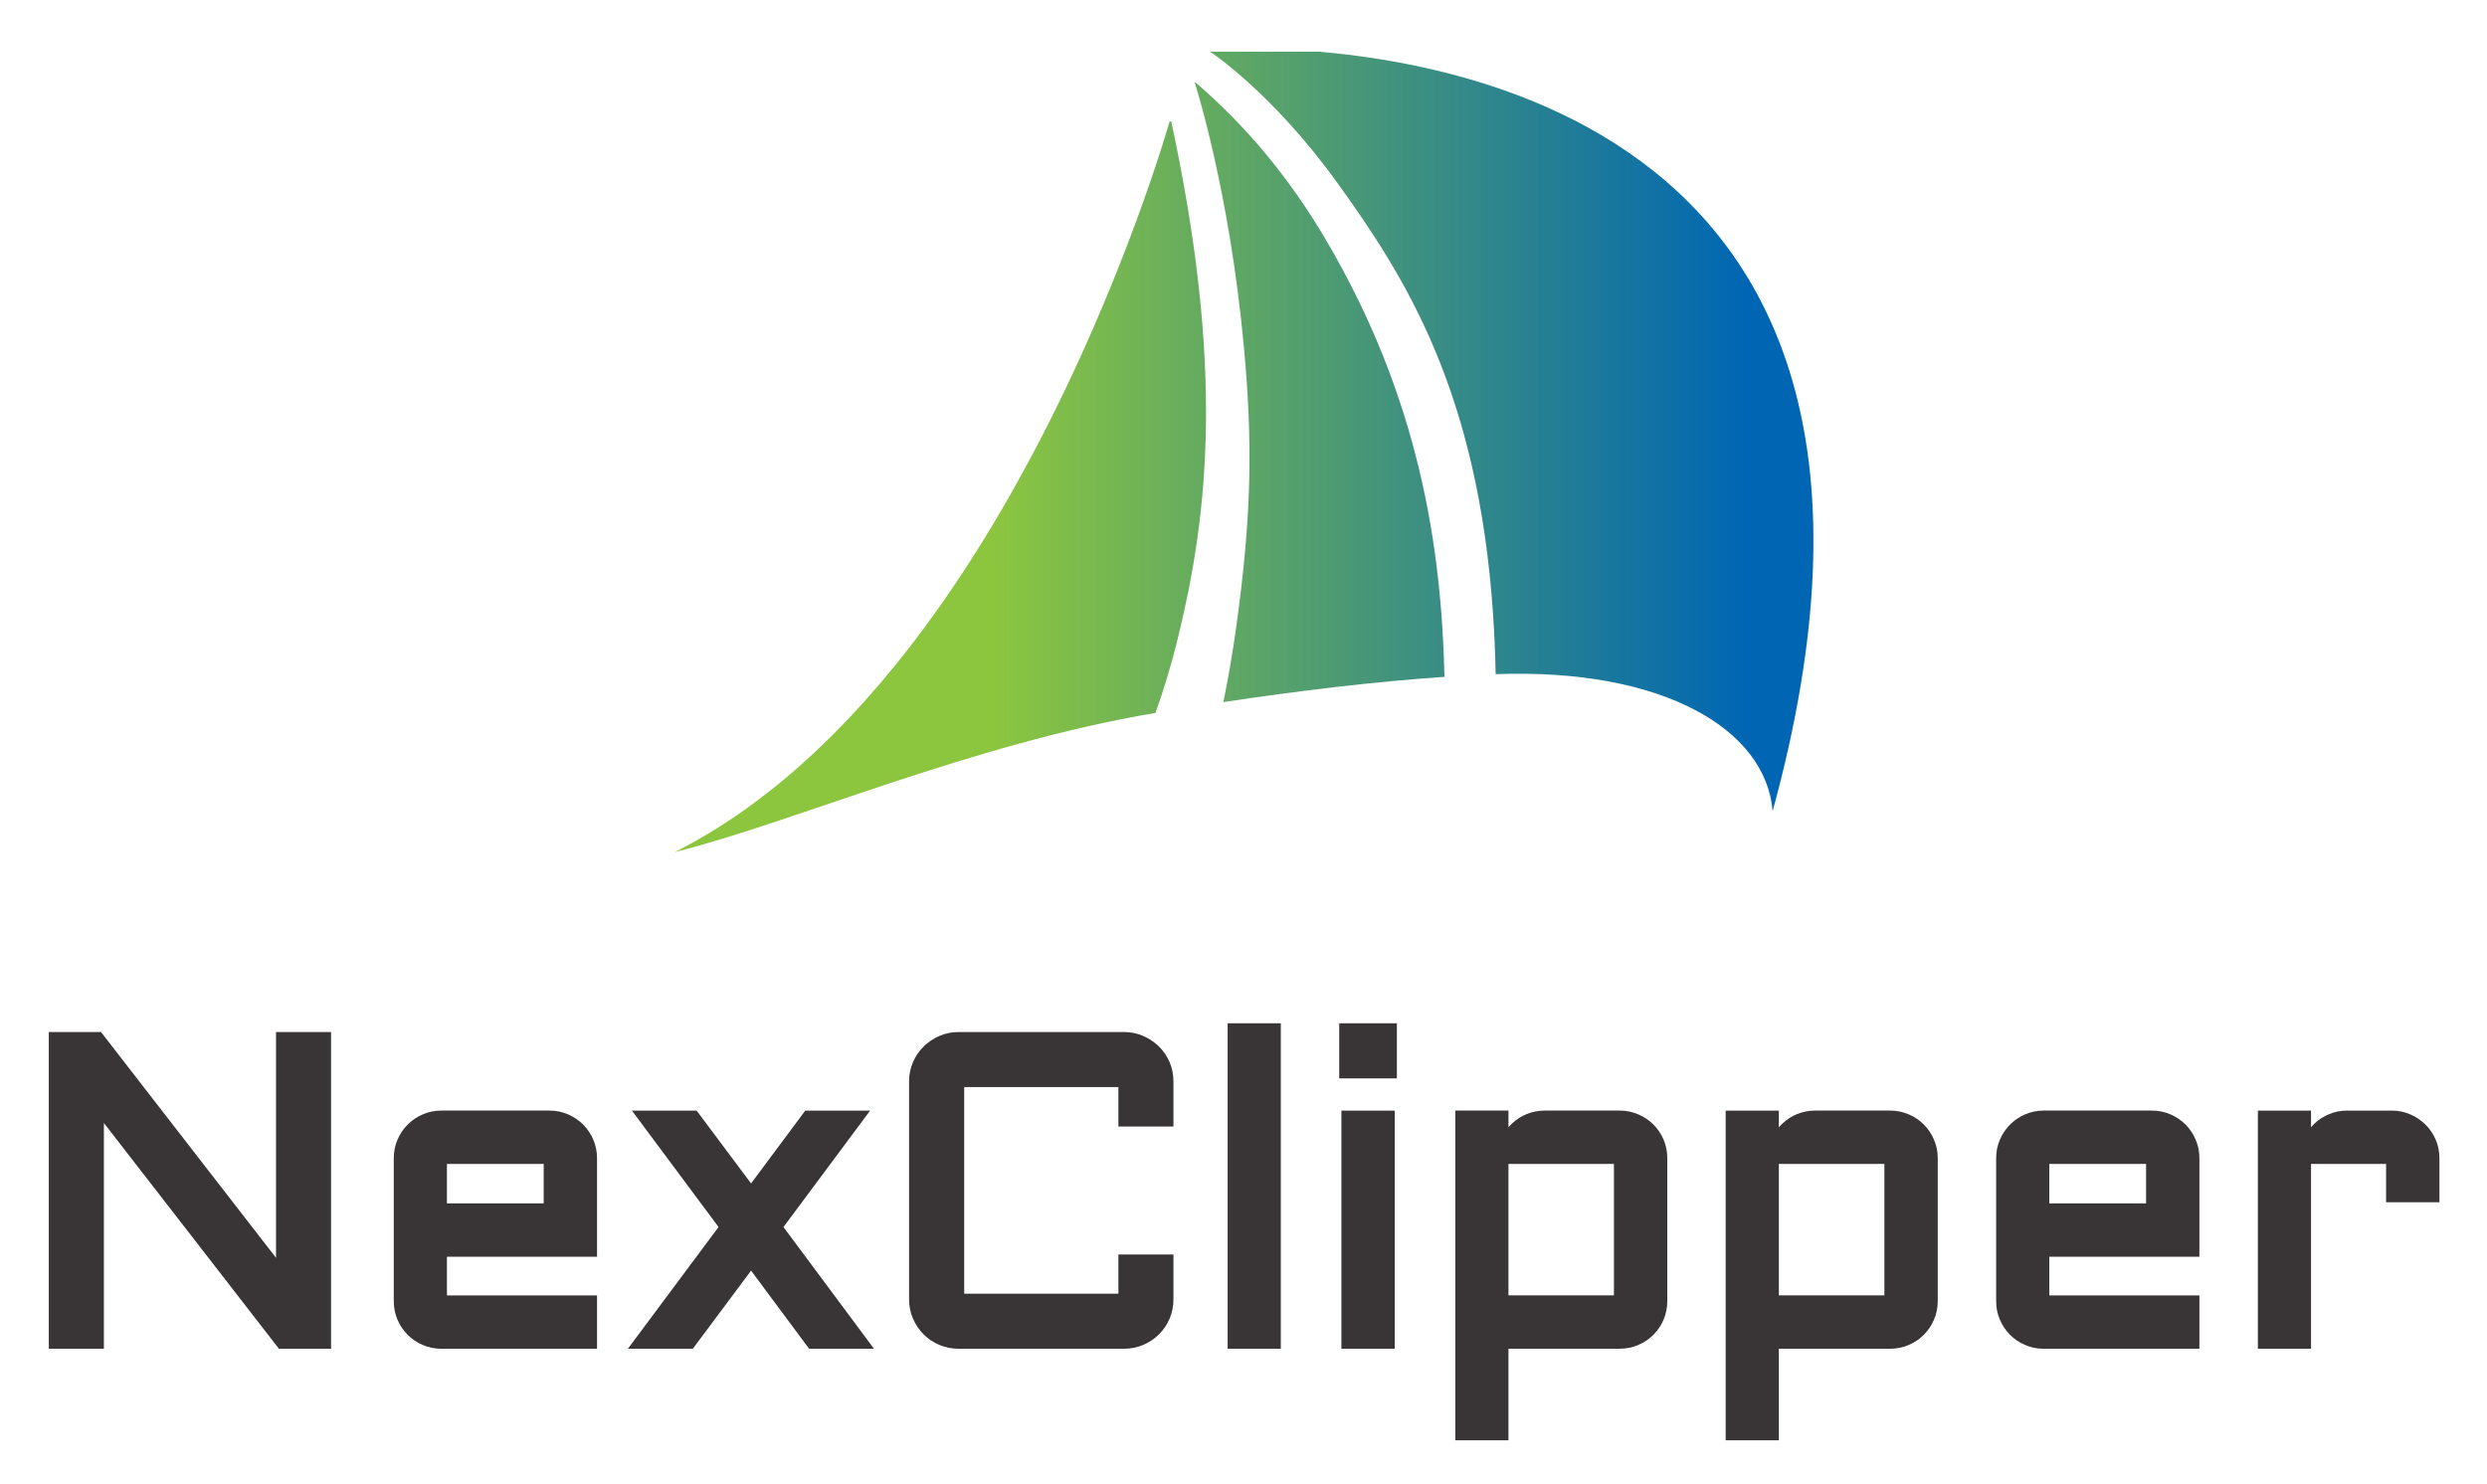 <svg xmlns="http://www.w3.org/2000/svg" role="img" viewBox="0.66 0.66 342.94 204.69"><title>NexClipper logo</title><defs><clipPath id="a" clipPathUnits="userSpaceOnUse"><path d="M 0,0 H 2471.97 V 1072.171 H 0 Z"/></clipPath><clipPath id="b" clipPathUnits="userSpaceOnUse"><path d="m 237.091,-923.922 c -3.885,7.284 -8.577,14.808 -14.096,21.604 0,0 0,0 0,0 -1.998,2.459 -4.103,4.821 -6.317,7.042 0,0 0,0 0,0 -0.049,0.051 -0.097,0.098 -0.147,0.146 0,0 0,0 0,0 -4.896,4.886 -10.327,9.083 -16.303,12.095 0,0 0,0 0,0 12.068,-2.991 30.723,-11.211 49.728,-14.397 0,0 0,0 0,0 0.826,-2.298 1.645,-4.964 2.381,-8.002 0,0 0,0 0,0 3.042,-12.561 4.798,-27.648 -0.823,-53.524 0,0 0,0 0,0 0,0 -4.679,16.765 -14.423,35.036"/></clipPath><clipPath id="c" clipPathUnits="userSpaceOnUse"><path d="M -0.421,-0.486 H 0.308 V 0.486 H -0.421 Z"/></clipPath><clipPath id="d" clipPathUnits="userSpaceOnUse"><path d="M -0.421,-0.486 H 0.308 V 0.486 H -0.421 Z"/></clipPath><clipPath id="e" clipPathUnits="userSpaceOnUse"><path d="M -0.421,-0.486 H 0.308 V 0.486 H -0.421 Z"/></clipPath><clipPath id="f" clipPathUnits="userSpaceOnUse"><path d="M -0.421,-0.486 H 0.308 V 0.486 H -0.421 Z"/></clipPath><clipPath id="h" clipPathUnits="userSpaceOnUse"><path d="m 259.119,-935.079 c 0.867,9.531 0.836,16.979 -0.837,28.939 0,0 0,0 0,0 -0.35,2.504 -0.783,5.037 -1.303,7.588 0,0 0,0 0,0 7.895,-1.192 15.678,-2.123 22.872,-2.611 0,0 0,0 0,0 -0.313,-13.296 -2.558,-28.814 -12.366,-45.386 0,0 0,0 0,0 -3.488,-5.894 -7.91,-11.434 -13.506,-16.218 0,0 0,0 0,0 0,0 3.641,11.179 5.141,27.688"/></clipPath><clipPath id="i" clipPathUnits="userSpaceOnUse"><path d="M 0.267,-0.411 H 0.599 V 0.411 H 0.267 Z"/></clipPath><clipPath id="j" clipPathUnits="userSpaceOnUse"><path d="M 0.267,-0.411 H 0.599 V 0.411 H 0.267 Z"/></clipPath><clipPath id="k" clipPathUnits="userSpaceOnUse"><path d="M 0.267,-0.411 H 0.599 V 0.411 H 0.267 Z"/></clipPath><clipPath id="l" clipPathUnits="userSpaceOnUse"><path d="M 0.267,-0.411 H 0.599 V 0.411 H 0.267 Z"/></clipPath><clipPath id="n" clipPathUnits="userSpaceOnUse"><path d="m 255.304,-966.054 c 0,0 6.492,4.129 13.443,13.751 0,0 0,0 0,0 7.131,9.874 14.559,21.682 16.127,44.627 0,0 0,0 0,0 0.135,2.023 0.23,4.097 0.27,6.232 0,0 0,0 0,0 17.275,-0.638 27.947,5.676 28.654,14.163 0,0 0,0 0,0 20.273,-73.889 -38.223,-78.895 -54.448,-78.896 0,0 0,0 0,0 -2.543,0 -4.046,0.123 -4.046,0.123"/></clipPath><clipPath id="o" clipPathUnits="userSpaceOnUse"><path d="M 0.284,-0.505 H 1.293 V 0.505 H 0.284 Z"/></clipPath><clipPath id="p" clipPathUnits="userSpaceOnUse"><path d="M 0.284,-0.505 H 1.293 V 0.505 H 0.284 Z"/></clipPath><clipPath id="q" clipPathUnits="userSpaceOnUse"><path d="M 0.284,-0.504 H 1.293 V 0.505 H 0.284 Z"/></clipPath><clipPath id="r" clipPathUnits="userSpaceOnUse"><path d="M 0.284,-0.504 H 1.293 V 0.505 H 0.284 Z"/></clipPath><linearGradient id="g" x1="0" x2="1" y1="0" y2="0" gradientUnits="userSpaceOnUse" spreadMethod="pad"><stop offset="0" stop-color="#8cc63f"/><stop offset="1" stop-color="#0066b3"/></linearGradient><linearGradient id="m" x1="0" x2="1" y1="0" y2="0" gradientUnits="userSpaceOnUse" spreadMethod="pad"><stop offset="0" stop-color="#8cc63f"/><stop offset="1" stop-color="#0066b3"/></linearGradient><linearGradient id="s" x1="0" x2="1" y1="0" y2="0" gradientUnits="userSpaceOnUse" spreadMethod="pad"><stop offset="0" stop-color="#8cc63f"/><stop offset="1" stop-color="#0066b3"/></linearGradient></defs><g clip-path="url(#a)" transform="matrix(1.333 0 0 -1.333 -173.197 1295.26)"><g><path fill="#393536" d="M158.979-841.057c0 0-18.106-23.359-18.106-23.359 0 0-5.399 0-5.399 0 0 0 0 32.768 0 32.768 0 0 5.698 0 5.698 0 0 0 0-23.359 0-23.359 0 0 18.107 23.359 18.107 23.359 0 0 5.393 0 5.393 0 0 0 0-32.768 0-32.768 0 0-5.693 0-5.693 0 0 0 0 23.359 0 23.359zM176.659-850.77c0 0 10.009 0 10.009 0 0 0 0 4.084 0 4.084 0 0-10.009 0-10.009 0 0 0 0-4.084 0-4.084zm14.086-4.081c-.442-.44-.967-.793-1.556-1.047-.597-.259-1.248-.392-1.931-.392 0 0-11.19 0-11.19 0-.67 0-1.312.133-1.909.392-.593.253-1.116.606-1.555 1.047-.443.438-.798.964-1.052 1.558-.261.596-.393 1.246-.393 1.934 0 0 0 14.781 0 14.781 0 .688.132 1.34.39 1.932.257.598.612 1.123 1.051 1.559.434.439.96.793 1.556 1.049.601.26 1.244.391 1.912.391 0 0 16.118 0 16.118 0 0 0 0-5.52 0-5.52 0 0-15.527 0-15.527 0 0 0 0-3.996 0-3.996 0 0 15.527 0 15.527 0 0 0 0-10.195 0-10.195 0-.684-.13-1.334-.39-1.93-.256-.597-.61-1.123-1.051-1.562M220.437-856.288c0 0-6.709 0-6.709 0 0 0-5.607 7.534-5.607 7.534 0 0-5.633-7.534-5.633-7.534 0 0-6.693 0-6.693 0 0 0 8.962 12.047 8.962 12.047 0 0-9.38 12.593-9.38 12.593 0 0 6.716 0 6.716 0 0 0 6.028-8.082 6.028-8.082 0 0 6.004 8.082 6.004 8.082 0 0 6.709 0 6.709 0 0 0-9.362-12.593-9.362-12.593 0 0 8.965-12.047 8.965-12.047zM250.32-862.914c-.455-.447-1-.812-1.62-1.091-.62-.272-1.289-.411-1.991-.411 0 0-17.132 0-17.132 0-.697 0-1.366.139-1.996.413-.621.276-1.163.644-1.615 1.089-.461.454-.833.999-1.1 1.621-.266.621-.4 1.288-.4 1.982 0 0 0 22.556 0 22.556 0 .698.134 1.366.401 1.985.266.621.638 1.168 1.096 1.627.461.463 1.008.83 1.625 1.095.62.265 1.292.399 1.989.399 0 0 17.132 0 17.132 0 .703 0 1.371-.135 1.985-.399.615-.265 1.163-.632 1.628-1.093.461-.459.83-1.006 1.099-1.633.261-.619.393-1.287.393-1.981 0 0 0-4.644 0-4.644 0 0-5.696 0-5.696 0 0 0 0 4.053 0 4.053 0 0-15.95 0-15.95 0 0 0 0-21.375 0-21.375 0 0 15.95 0 15.95 0 0 0 0 4.078 0 4.078 0 0 5.696 0 5.696 0 0 0 0-4.668 0-4.668 0-.69-.132-1.355-.395-1.982-.267-.623-.637-1.169-1.099-1.621M257.42-831.648c0 0 5.5 0 5.5 0 0 0 0-33.672 0-33.672 0 0-5.5 0-5.5 0 0 0 0 33.672 0 33.672zM269.186-831.648c0 0 5.519 0 5.519 0 0 0 0-24.641 0-24.641 0 0-5.519 0-5.519 0 0 0 0 24.641 0 24.641zM268.962-859.623c0 0 5.965 0 5.965 0 0 0 0-5.697 0-5.697 0 0-5.965 0-5.965 0 0 0 0 5.697 0 5.697zM286.469-850.77c0 0 10.911 0 10.911 0 0 0 0 13.6 0 13.6 0 0-10.911 0-10.911 0 0 0 0-13.6 0-13.6zm14.993-4.081c-.441-.44-.969-.793-1.563-1.046-.594-.26-1.245-.393-1.93-.393 0 0-7.753 0-7.753 0-.646 0-1.264.119-1.84.352-.574.234-1.086.561-1.523.968-.137.13-.264.267-.384.408 0 0 0-1.728 0-1.728 0 0-5.499 0-5.499 0 0 0 0 34.113 0 34.113 0 0 5.499 0 5.499 0 0 0 0-9.473 0-9.473 0 0 11.5 0 11.5 0 .684 0 1.334-.131 1.927-.389.604-.26 1.131-.611 1.568-1.051.443-.449.797-.975 1.049-1.561.257-.604.385-1.252.385-1.93 0 0 0-14.781 0-14.781 0-.678-.128-1.326-.385-1.93-.252-.586-.605-1.109-1.051-1.562M314.441-850.77c0 0 10.917 0 10.917 0 0 0 0 13.6 0 13.6 0 0-10.917 0-10.917 0 0 0 0-13.6 0-13.6zm14.993-4.078c-.44-.443-.963-.796-1.558-1.05-.597-.259-1.246-.392-1.928-.392 0 0-7.756 0-7.756 0-.638 0-1.256.119-1.844.352-.571.232-1.082.559-1.514.965-.137.129-.27.266-.395.414 0 0 0-1.73 0-1.73 0 0-5.5 0-5.5 0 0 0 0 34.113 0 34.113 0 0 5.5 0 5.5 0 0 0 0-9.473 0-9.473 0 0 11.508 0 11.508 0 .68 0 1.33-.131 1.928-.391.6-.256 1.125-.609 1.555-1.045.443-.439.798-.967 1.051-1.559.262-.596.395-1.248.395-1.936 0 0 0-14.781 0-14.781 0-.688-.133-1.338-.393-1.928-.255-.6-.609-1.125-1.05-1.561M342.419-850.77c0 0 10.009 0 10.009 0 0 0 0 4.084 0 4.084 0 0-10.009 0-10.009 0 0 0 0-4.084 0-4.084zm14.088-4.082c-.446-.441-.971-.795-1.559-1.046-.598-.259-1.248-.392-1.931-.392 0 0-11.188 0-11.188 0-.67 0-1.313.133-1.912.392-.588.253-1.11.604-1.555 1.047-.443.44-.798.968-1.051 1.558-.262.594-.393 1.244-.393 1.934 0 0 0 14.781 0 14.781 0 .69.131 1.342.391 1.932.255.594.609 1.12 1.048 1.559.438.44.964.795 1.56 1.049.6.26 1.244.391 1.912.391 0 0 16.116 0 16.116 0 0 0 0-5.52 0-5.52 0 0-15.526 0-15.526 0 0 0 0-3.996 0-3.996 0 0 15.526 0 15.526 0 0 0 0-10.195 0-10.195 0-.688-.132-1.338-.391-1.928-.249-.592-.603-1.117-1.048-1.564M382.384-853.289c-.258-.598-.615-1.123-1.067-1.565-.455-.442-.979-.794-1.552-1.04-.588-.262-1.232-.395-1.918-.395 0 0-4.607 0-4.607 0-.668 0-1.301.125-1.876.365-.576.236-1.095.572-1.544 1.004-.115.111-.225.229-.33.352 0 0 0-1.721 0-1.721 0 0-5.497 0-5.497 0 0 0 0 24.641 0 24.641 0 0 5.497 0 5.497 0 0 0 0-19.12 0-19.12 0 0 7.766 0 7.766 0 0 0 0 3.964 0 3.964 0 0 5.519 0 5.519 0 0 0 0-4.555 0-4.555 0-.686-.132-1.336-.39-1.93" transform="scale(1 -1)"/><g><g clip-path="url(#b)" transform="scale(1 -1)"><g><g clip-path="url(#c)" transform="matrix(78.064 0 0 78.064 232.916 -920.678)"><g><g clip-path="url(#d)"><g><g clip-path="url(#e)"><g><g clip-path="url(#f)"><path fill="url(#g)" d="M -0.421,-0.486 H 0.308 V 0.486 H -0.421 Z"/></g></g></g></g></g></g></g></g></g></g><g><g clip-path="url(#h)" transform="scale(1 -1)"><g><g clip-path="url(#i)" transform="matrix(78.064 0 0 78.064 233.108 -930.584)"><g><g clip-path="url(#j)"><g><g clip-path="url(#k)"><g><g clip-path="url(#l)"><path fill="url(#m)" d="M 0.267,-0.411 H 0.599 V 0.411 H 0.267 Z"/></g></g></g></g></g></g></g></g></g></g><g><g clip-path="url(#n)" transform="scale(1 -1)"><g><g clip-path="url(#o)" transform="translate(232.922 -926.495) scale(78.065)"><g><g clip-path="url(#p)"><g><g clip-path="url(#q)"><g><g clip-path="url(#r)"><path fill="url(#s)" d="M 0.284,-0.504 H 1.293 V 0.505 H 0.284 Z"/></g></g></g></g></g></g></g></g></g></g></g></g></svg>